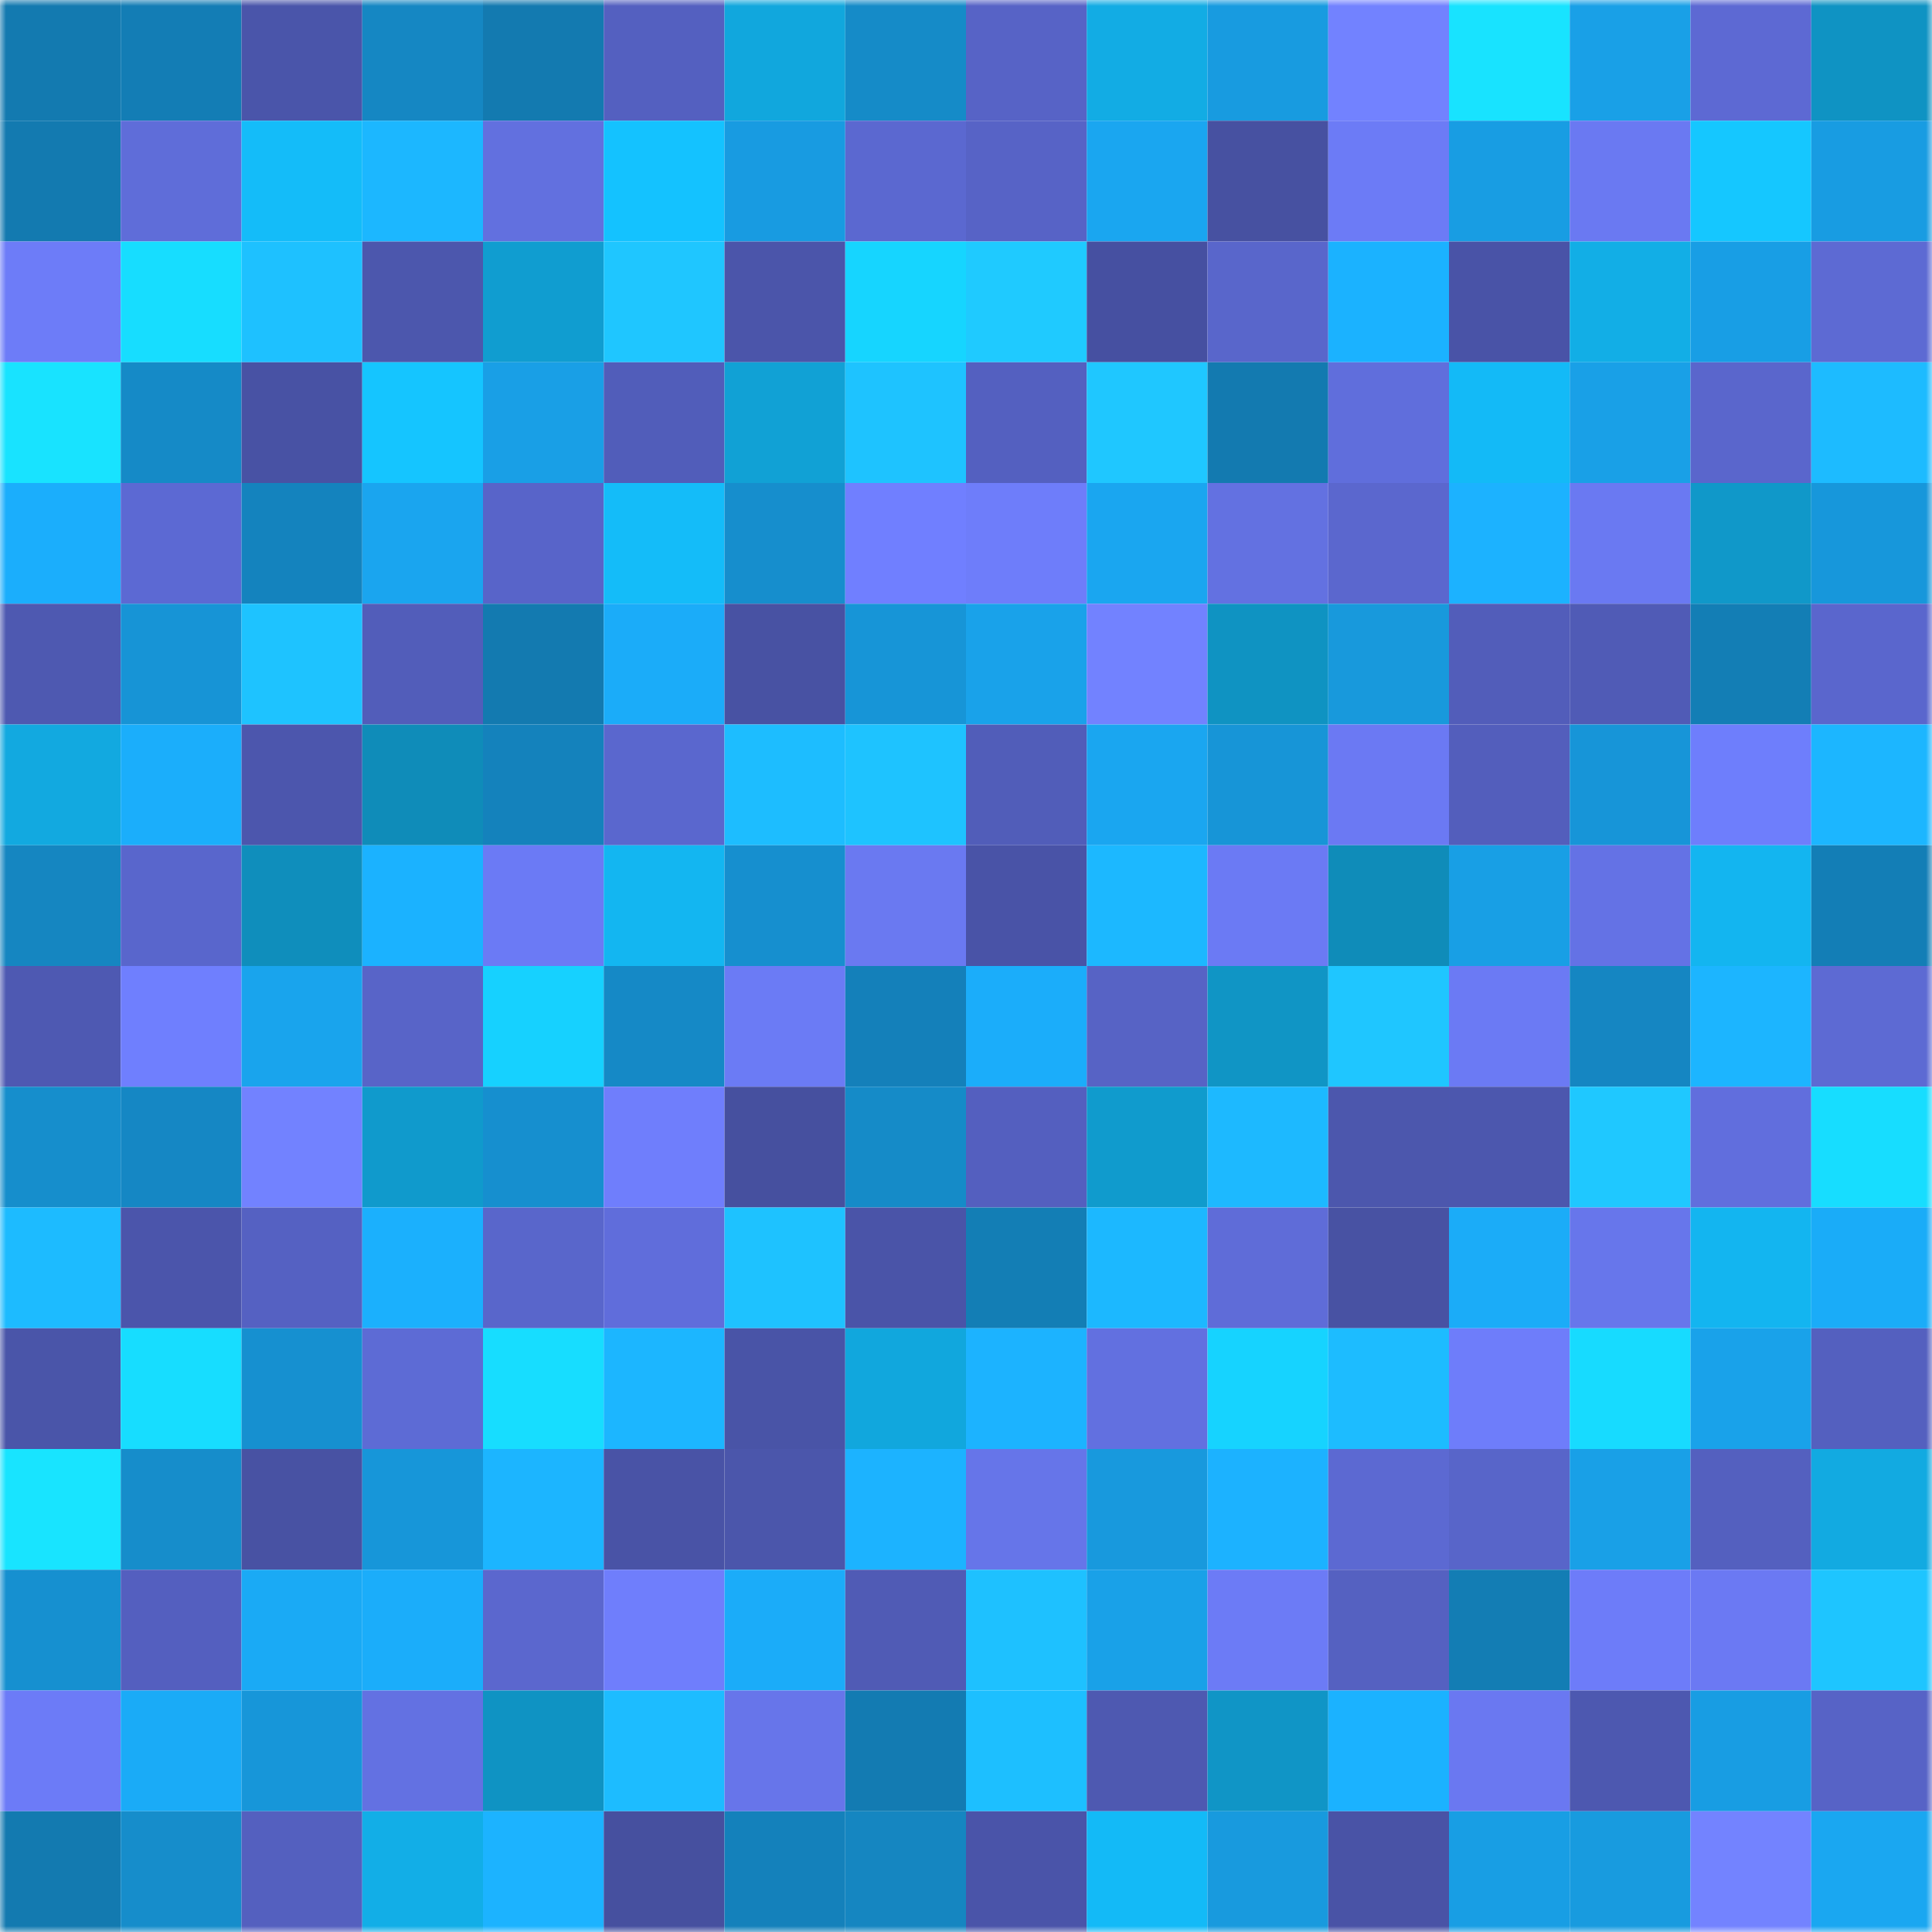 <svg viewBox="0 0 160 160" fill="none" role="img" xmlns="http://www.w3.org/2000/svg" width="240" height="240" name="ens%2Cultrababi.eth"><mask id="2081571035" mask-type="alpha" maskUnits="userSpaceOnUse" x="0" y="0" width="160" height="160"><rect width="160" height="160" fill="#FFFFFF"></rect></mask><g mask="url(#2081571035)"><rect x="0" y="0" width="10" height="10" fill="#137ab0"></rect><rect x="10" y="0" width="10" height="10" fill="#137db5"></rect><rect x="20" y="0" width="10" height="10" fill="#4a55aa"></rect><rect x="30" y="0" width="10" height="10" fill="#1587c3"></rect><rect x="40" y="0" width="10" height="10" fill="#137ab0"></rect><rect x="50" y="0" width="10" height="10" fill="#5460c0"></rect><rect x="60" y="0" width="10" height="10" fill="#11a7dd"></rect><rect x="70" y="0" width="10" height="10" fill="#158bc8"></rect><rect x="80" y="0" width="10" height="10" fill="#5763c6"></rect><rect x="90" y="0" width="10" height="10" fill="#12ace4"></rect><rect x="100" y="0" width="10" height="10" fill="#189be0"></rect><rect x="110" y="0" width="10" height="10" fill="#7282ff"></rect><rect x="120" y="0" width="10" height="10" fill="#18e3ff"></rect><rect x="130" y="0" width="10" height="10" fill="#19a0e7"></rect><rect x="140" y="0" width="10" height="10" fill="#5d69d3"></rect><rect x="150" y="0" width="10" height="10" fill="#0f93c3"></rect><rect x="0" y="10" width="10" height="10" fill="#137ab0"></rect><rect x="10" y="10" width="10" height="10" fill="#5f6dd9"></rect><rect x="20" y="10" width="10" height="10" fill="#14bcf9"></rect><rect x="30" y="10" width="10" height="10" fill="#1cb7ff"></rect><rect x="40" y="10" width="10" height="10" fill="#6270df"></rect><rect x="50" y="10" width="10" height="10" fill="#14c2ff"></rect><rect x="60" y="10" width="10" height="10" fill="#189be1"></rect><rect x="70" y="10" width="10" height="10" fill="#5b68d0"></rect><rect x="80" y="10" width="10" height="10" fill="#5763c6"></rect><rect x="90" y="10" width="10" height="10" fill="#1aa6f0"></rect><rect x="100" y="10" width="10" height="10" fill="#4751a1"></rect><rect x="110" y="10" width="10" height="10" fill="#6c7bf6"></rect><rect x="120" y="10" width="10" height="10" fill="#189de3"></rect><rect x="130" y="10" width="10" height="10" fill="#6a79f2"></rect><rect x="140" y="10" width="10" height="10" fill="#15c7ff"></rect><rect x="150" y="10" width="10" height="10" fill="#189ce2"></rect><rect x="0" y="20" width="10" height="10" fill="#6d7cf8"></rect><rect x="10" y="20" width="10" height="10" fill="#17ddff"></rect><rect x="20" y="20" width="10" height="10" fill="#1ec1ff"></rect><rect x="30" y="20" width="10" height="10" fill="#4c57ad"></rect><rect x="40" y="20" width="10" height="10" fill="#109dd0"></rect><rect x="50" y="20" width="10" height="10" fill="#1fc6ff"></rect><rect x="60" y="20" width="10" height="10" fill="#4b55aa"></rect><rect x="70" y="20" width="10" height="10" fill="#16d5ff"></rect><rect x="80" y="20" width="10" height="10" fill="#1fcaff"></rect><rect x="90" y="20" width="10" height="10" fill="#4650a1"></rect><rect x="100" y="20" width="10" height="10" fill="#5966cb"></rect><rect x="110" y="20" width="10" height="10" fill="#1bb2ff"></rect><rect x="120" y="20" width="10" height="10" fill="#4953a7"></rect><rect x="130" y="20" width="10" height="10" fill="#12aee6"></rect><rect x="140" y="20" width="10" height="10" fill="#189ee5"></rect><rect x="150" y="20" width="10" height="10" fill="#5d6ad3"></rect><rect x="0" y="30" width="10" height="10" fill="#18e3ff"></rect><rect x="10" y="30" width="10" height="10" fill="#158ac7"></rect><rect x="20" y="30" width="10" height="10" fill="#4852a4"></rect><rect x="30" y="30" width="10" height="10" fill="#15c5ff"></rect><rect x="40" y="30" width="10" height="10" fill="#199fe6"></rect><rect x="50" y="30" width="10" height="10" fill="#515dba"></rect><rect x="60" y="30" width="10" height="10" fill="#11a1d5"></rect><rect x="70" y="30" width="10" height="10" fill="#1ec3ff"></rect><rect x="80" y="30" width="10" height="10" fill="#5460c0"></rect><rect x="90" y="30" width="10" height="10" fill="#1fc7ff"></rect><rect x="100" y="30" width="10" height="10" fill="#137ab0"></rect><rect x="110" y="30" width="10" height="10" fill="#606edc"></rect><rect x="120" y="30" width="10" height="10" fill="#13baf7"></rect><rect x="130" y="30" width="10" height="10" fill="#19a0e7"></rect><rect x="140" y="30" width="10" height="10" fill="#5a66cc"></rect><rect x="150" y="30" width="10" height="10" fill="#1dbbff"></rect><rect x="0" y="40" width="10" height="10" fill="#1baefc"></rect><rect x="10" y="40" width="10" height="10" fill="#5c69d3"></rect><rect x="20" y="40" width="10" height="10" fill="#1483be"></rect><rect x="30" y="40" width="10" height="10" fill="#1aa5ef"></rect><rect x="40" y="40" width="10" height="10" fill="#5864c9"></rect><rect x="50" y="40" width="10" height="10" fill="#14bcf9"></rect><rect x="60" y="40" width="10" height="10" fill="#168ecd"></rect><rect x="70" y="40" width="10" height="10" fill="#707fff"></rect><rect x="80" y="40" width="10" height="10" fill="#6e7dfa"></rect><rect x="90" y="40" width="10" height="10" fill="#1aa6f0"></rect><rect x="100" y="40" width="10" height="10" fill="#6371e1"></rect><rect x="110" y="40" width="10" height="10" fill="#5b67ce"></rect><rect x="120" y="40" width="10" height="10" fill="#1cb2ff"></rect><rect x="130" y="40" width="10" height="10" fill="#6a79f2"></rect><rect x="140" y="40" width="10" height="10" fill="#1098c9"></rect><rect x="150" y="40" width="10" height="10" fill="#1797db"></rect><rect x="0" y="50" width="10" height="10" fill="#4e59b1"></rect><rect x="10" y="50" width="10" height="10" fill="#1794d6"></rect><rect x="20" y="50" width="10" height="10" fill="#1ec3ff"></rect><rect x="30" y="50" width="10" height="10" fill="#525dba"></rect><rect x="40" y="50" width="10" height="10" fill="#137ab0"></rect><rect x="50" y="50" width="10" height="10" fill="#1bacf9"></rect><rect x="60" y="50" width="10" height="10" fill="#4852a3"></rect><rect x="70" y="50" width="10" height="10" fill="#1795d7"></rect><rect x="80" y="50" width="10" height="10" fill="#19a2ea"></rect><rect x="90" y="50" width="10" height="10" fill="#7282ff"></rect><rect x="100" y="50" width="10" height="10" fill="#0f93c2"></rect><rect x="110" y="50" width="10" height="10" fill="#1899dc"></rect><rect x="120" y="50" width="10" height="10" fill="#525dba"></rect><rect x="130" y="50" width="10" height="10" fill="#505bb6"></rect><rect x="140" y="50" width="10" height="10" fill="#137eb5"></rect><rect x="150" y="50" width="10" height="10" fill="#5a66cd"></rect><rect x="0" y="60" width="10" height="10" fill="#12a9e0"></rect><rect x="10" y="60" width="10" height="10" fill="#1baefb"></rect><rect x="20" y="60" width="10" height="10" fill="#4c56ad"></rect><rect x="30" y="60" width="10" height="10" fill="#0f8cb9"></rect><rect x="40" y="60" width="10" height="10" fill="#1482bc"></rect><rect x="50" y="60" width="10" height="10" fill="#5a67ce"></rect><rect x="60" y="60" width="10" height="10" fill="#1dbdff"></rect><rect x="70" y="60" width="10" height="10" fill="#1ec3ff"></rect><rect x="80" y="60" width="10" height="10" fill="#515db9"></rect><rect x="90" y="60" width="10" height="10" fill="#1aa6f0"></rect><rect x="100" y="60" width="10" height="10" fill="#1795d7"></rect><rect x="110" y="60" width="10" height="10" fill="#6b79f3"></rect><rect x="120" y="60" width="10" height="10" fill="#535ebc"></rect><rect x="130" y="60" width="10" height="10" fill="#1795d8"></rect><rect x="140" y="60" width="10" height="10" fill="#6e7efc"></rect><rect x="150" y="60" width="10" height="10" fill="#1cb6ff"></rect><rect x="0" y="70" width="10" height="10" fill="#1586c1"></rect><rect x="10" y="70" width="10" height="10" fill="#5966cc"></rect><rect x="20" y="70" width="10" height="10" fill="#0f8ebc"></rect><rect x="30" y="70" width="10" height="10" fill="#1bb2ff"></rect><rect x="40" y="70" width="10" height="10" fill="#6b7af5"></rect><rect x="50" y="70" width="10" height="10" fill="#13b6f1"></rect><rect x="60" y="70" width="10" height="10" fill="#168fcf"></rect><rect x="70" y="70" width="10" height="10" fill="#6a79f1"></rect><rect x="80" y="70" width="10" height="10" fill="#4953a7"></rect><rect x="90" y="70" width="10" height="10" fill="#1cb8ff"></rect><rect x="100" y="70" width="10" height="10" fill="#6b7af4"></rect><rect x="110" y="70" width="10" height="10" fill="#0f8cb9"></rect><rect x="120" y="70" width="10" height="10" fill="#189fe5"></rect><rect x="130" y="70" width="10" height="10" fill="#6472e5"></rect><rect x="140" y="70" width="10" height="10" fill="#13b5f0"></rect><rect x="150" y="70" width="10" height="10" fill="#137eb6"></rect><rect x="0" y="80" width="10" height="10" fill="#4e59b2"></rect><rect x="10" y="80" width="10" height="10" fill="#6f7ffe"></rect><rect x="20" y="80" width="10" height="10" fill="#19a4ed"></rect><rect x="30" y="80" width="10" height="10" fill="#5864c8"></rect><rect x="40" y="80" width="10" height="10" fill="#16d1ff"></rect><rect x="50" y="80" width="10" height="10" fill="#1589c6"></rect><rect x="60" y="80" width="10" height="10" fill="#6b7bf5"></rect><rect x="70" y="80" width="10" height="10" fill="#1480ba"></rect><rect x="80" y="80" width="10" height="10" fill="#1badfa"></rect><rect x="90" y="80" width="10" height="10" fill="#5763c5"></rect><rect x="100" y="80" width="10" height="10" fill="#1095c5"></rect><rect x="110" y="80" width="10" height="10" fill="#1fc6ff"></rect><rect x="120" y="80" width="10" height="10" fill="#6b7af4"></rect><rect x="130" y="80" width="10" height="10" fill="#1586c2"></rect><rect x="140" y="80" width="10" height="10" fill="#1cb5ff"></rect><rect x="150" y="80" width="10" height="10" fill="#5d6ad3"></rect><rect x="0" y="90" width="10" height="10" fill="#168ecc"></rect><rect x="10" y="90" width="10" height="10" fill="#1587c4"></rect><rect x="20" y="90" width="10" height="10" fill="#7282ff"></rect><rect x="30" y="90" width="10" height="10" fill="#109acc"></rect><rect x="40" y="90" width="10" height="10" fill="#168fcf"></rect><rect x="50" y="90" width="10" height="10" fill="#6f7efc"></rect><rect x="60" y="90" width="10" height="10" fill="#46509f"></rect><rect x="70" y="90" width="10" height="10" fill="#158bc8"></rect><rect x="80" y="90" width="10" height="10" fill="#545fbf"></rect><rect x="90" y="90" width="10" height="10" fill="#109bcd"></rect><rect x="100" y="90" width="10" height="10" fill="#1db9ff"></rect><rect x="110" y="90" width="10" height="10" fill="#4c57ad"></rect><rect x="120" y="90" width="10" height="10" fill="#4c57ae"></rect><rect x="130" y="90" width="10" height="10" fill="#1fc8ff"></rect><rect x="140" y="90" width="10" height="10" fill="#616edd"></rect><rect x="150" y="90" width="10" height="10" fill="#17ddff"></rect><rect x="0" y="100" width="10" height="10" fill="#1dbbff"></rect><rect x="10" y="100" width="10" height="10" fill="#4b55ab"></rect><rect x="20" y="100" width="10" height="10" fill="#5561c2"></rect><rect x="30" y="100" width="10" height="10" fill="#1bb0fd"></rect><rect x="40" y="100" width="10" height="10" fill="#5966cb"></rect><rect x="50" y="100" width="10" height="10" fill="#606ddb"></rect><rect x="60" y="100" width="10" height="10" fill="#1ec2ff"></rect><rect x="70" y="100" width="10" height="10" fill="#4a54a8"></rect><rect x="80" y="100" width="10" height="10" fill="#137eb5"></rect><rect x="90" y="100" width="10" height="10" fill="#1cb8ff"></rect><rect x="100" y="100" width="10" height="10" fill="#5f6cd8"></rect><rect x="110" y="100" width="10" height="10" fill="#4852a3"></rect><rect x="120" y="100" width="10" height="10" fill="#1bacf8"></rect><rect x="130" y="100" width="10" height="10" fill="#6776eb"></rect><rect x="140" y="100" width="10" height="10" fill="#13b5f0"></rect><rect x="150" y="100" width="10" height="10" fill="#1aacf8"></rect><rect x="0" y="110" width="10" height="10" fill="#4a55a9"></rect><rect x="10" y="110" width="10" height="10" fill="#17ddff"></rect><rect x="20" y="110" width="10" height="10" fill="#1690d0"></rect><rect x="30" y="110" width="10" height="10" fill="#5d6bd5"></rect><rect x="40" y="110" width="10" height="10" fill="#17ddff"></rect><rect x="50" y="110" width="10" height="10" fill="#1cb6ff"></rect><rect x="60" y="110" width="10" height="10" fill="#4954a7"></rect><rect x="70" y="110" width="10" height="10" fill="#11a7dd"></rect><rect x="80" y="110" width="10" height="10" fill="#1cb3ff"></rect><rect x="90" y="110" width="10" height="10" fill="#6270e0"></rect><rect x="100" y="110" width="10" height="10" fill="#16d3ff"></rect><rect x="110" y="110" width="10" height="10" fill="#1dbcff"></rect><rect x="120" y="110" width="10" height="10" fill="#6e7dfa"></rect><rect x="130" y="110" width="10" height="10" fill="#17dbff"></rect><rect x="140" y="110" width="10" height="10" fill="#19a2ea"></rect><rect x="150" y="110" width="10" height="10" fill="#5460bf"></rect><rect x="0" y="120" width="10" height="10" fill="#18e4ff"></rect><rect x="10" y="120" width="10" height="10" fill="#168dcb"></rect><rect x="20" y="120" width="10" height="10" fill="#4852a3"></rect><rect x="30" y="120" width="10" height="10" fill="#1796d9"></rect><rect x="40" y="120" width="10" height="10" fill="#1cb5ff"></rect><rect x="50" y="120" width="10" height="10" fill="#4953a6"></rect><rect x="60" y="120" width="10" height="10" fill="#4b56ab"></rect><rect x="70" y="120" width="10" height="10" fill="#1cb3ff"></rect><rect x="80" y="120" width="10" height="10" fill="#6675e9"></rect><rect x="90" y="120" width="10" height="10" fill="#1899dd"></rect><rect x="100" y="120" width="10" height="10" fill="#1cb2ff"></rect><rect x="110" y="120" width="10" height="10" fill="#5c69d2"></rect><rect x="120" y="120" width="10" height="10" fill="#5865c9"></rect><rect x="130" y="120" width="10" height="10" fill="#19a0e7"></rect><rect x="140" y="120" width="10" height="10" fill="#5460bf"></rect><rect x="150" y="120" width="10" height="10" fill="#12aae1"></rect><rect x="0" y="130" width="10" height="10" fill="#1690d0"></rect><rect x="10" y="130" width="10" height="10" fill="#545fbf"></rect><rect x="20" y="130" width="10" height="10" fill="#1aaaf5"></rect><rect x="30" y="130" width="10" height="10" fill="#1badfa"></rect><rect x="40" y="130" width="10" height="10" fill="#5b67ce"></rect><rect x="50" y="130" width="10" height="10" fill="#6f7efc"></rect><rect x="60" y="130" width="10" height="10" fill="#1bacf9"></rect><rect x="70" y="130" width="10" height="10" fill="#505bb5"></rect><rect x="80" y="130" width="10" height="10" fill="#1ec1ff"></rect><rect x="90" y="130" width="10" height="10" fill="#19a1e8"></rect><rect x="100" y="130" width="10" height="10" fill="#6c7bf6"></rect><rect x="110" y="130" width="10" height="10" fill="#5561c1"></rect><rect x="120" y="130" width="10" height="10" fill="#137db4"></rect><rect x="130" y="130" width="10" height="10" fill="#6d7cf9"></rect><rect x="140" y="130" width="10" height="10" fill="#6b79f3"></rect><rect x="150" y="130" width="10" height="10" fill="#1ec5ff"></rect><rect x="0" y="140" width="10" height="10" fill="#6c7bf7"></rect><rect x="10" y="140" width="10" height="10" fill="#1aabf7"></rect><rect x="20" y="140" width="10" height="10" fill="#1796d9"></rect><rect x="30" y="140" width="10" height="10" fill="#6371e2"></rect><rect x="40" y="140" width="10" height="10" fill="#0f93c3"></rect><rect x="50" y="140" width="10" height="10" fill="#1dbcff"></rect><rect x="60" y="140" width="10" height="10" fill="#6775ea"></rect><rect x="70" y="140" width="10" height="10" fill="#137bb2"></rect><rect x="80" y="140" width="10" height="10" fill="#1dbfff"></rect><rect x="90" y="140" width="10" height="10" fill="#4e59b1"></rect><rect x="100" y="140" width="10" height="10" fill="#1095c6"></rect><rect x="110" y="140" width="10" height="10" fill="#1bb2ff"></rect><rect x="120" y="140" width="10" height="10" fill="#6a78f1"></rect><rect x="130" y="140" width="10" height="10" fill="#4d58b0"></rect><rect x="140" y="140" width="10" height="10" fill="#189de3"></rect><rect x="150" y="140" width="10" height="10" fill="#5763c6"></rect><rect x="0" y="150" width="10" height="10" fill="#137ab0"></rect><rect x="10" y="150" width="10" height="10" fill="#168dcb"></rect><rect x="20" y="150" width="10" height="10" fill="#5460bf"></rect><rect x="30" y="150" width="10" height="10" fill="#12aee7"></rect><rect x="40" y="150" width="10" height="10" fill="#1cb3ff"></rect><rect x="50" y="150" width="10" height="10" fill="#46509f"></rect><rect x="60" y="150" width="10" height="10" fill="#1481bb"></rect><rect x="70" y="150" width="10" height="10" fill="#1586c1"></rect><rect x="80" y="150" width="10" height="10" fill="#4a54a9"></rect><rect x="90" y="150" width="10" height="10" fill="#13baf7"></rect><rect x="100" y="150" width="10" height="10" fill="#189ade"></rect><rect x="110" y="150" width="10" height="10" fill="#4953a6"></rect><rect x="120" y="150" width="10" height="10" fill="#189ee4"></rect><rect x="130" y="150" width="10" height="10" fill="#189bdf"></rect><rect x="140" y="150" width="10" height="10" fill="#7383ff"></rect><rect x="150" y="150" width="10" height="10" fill="#1aa7f1"></rect></g></svg>